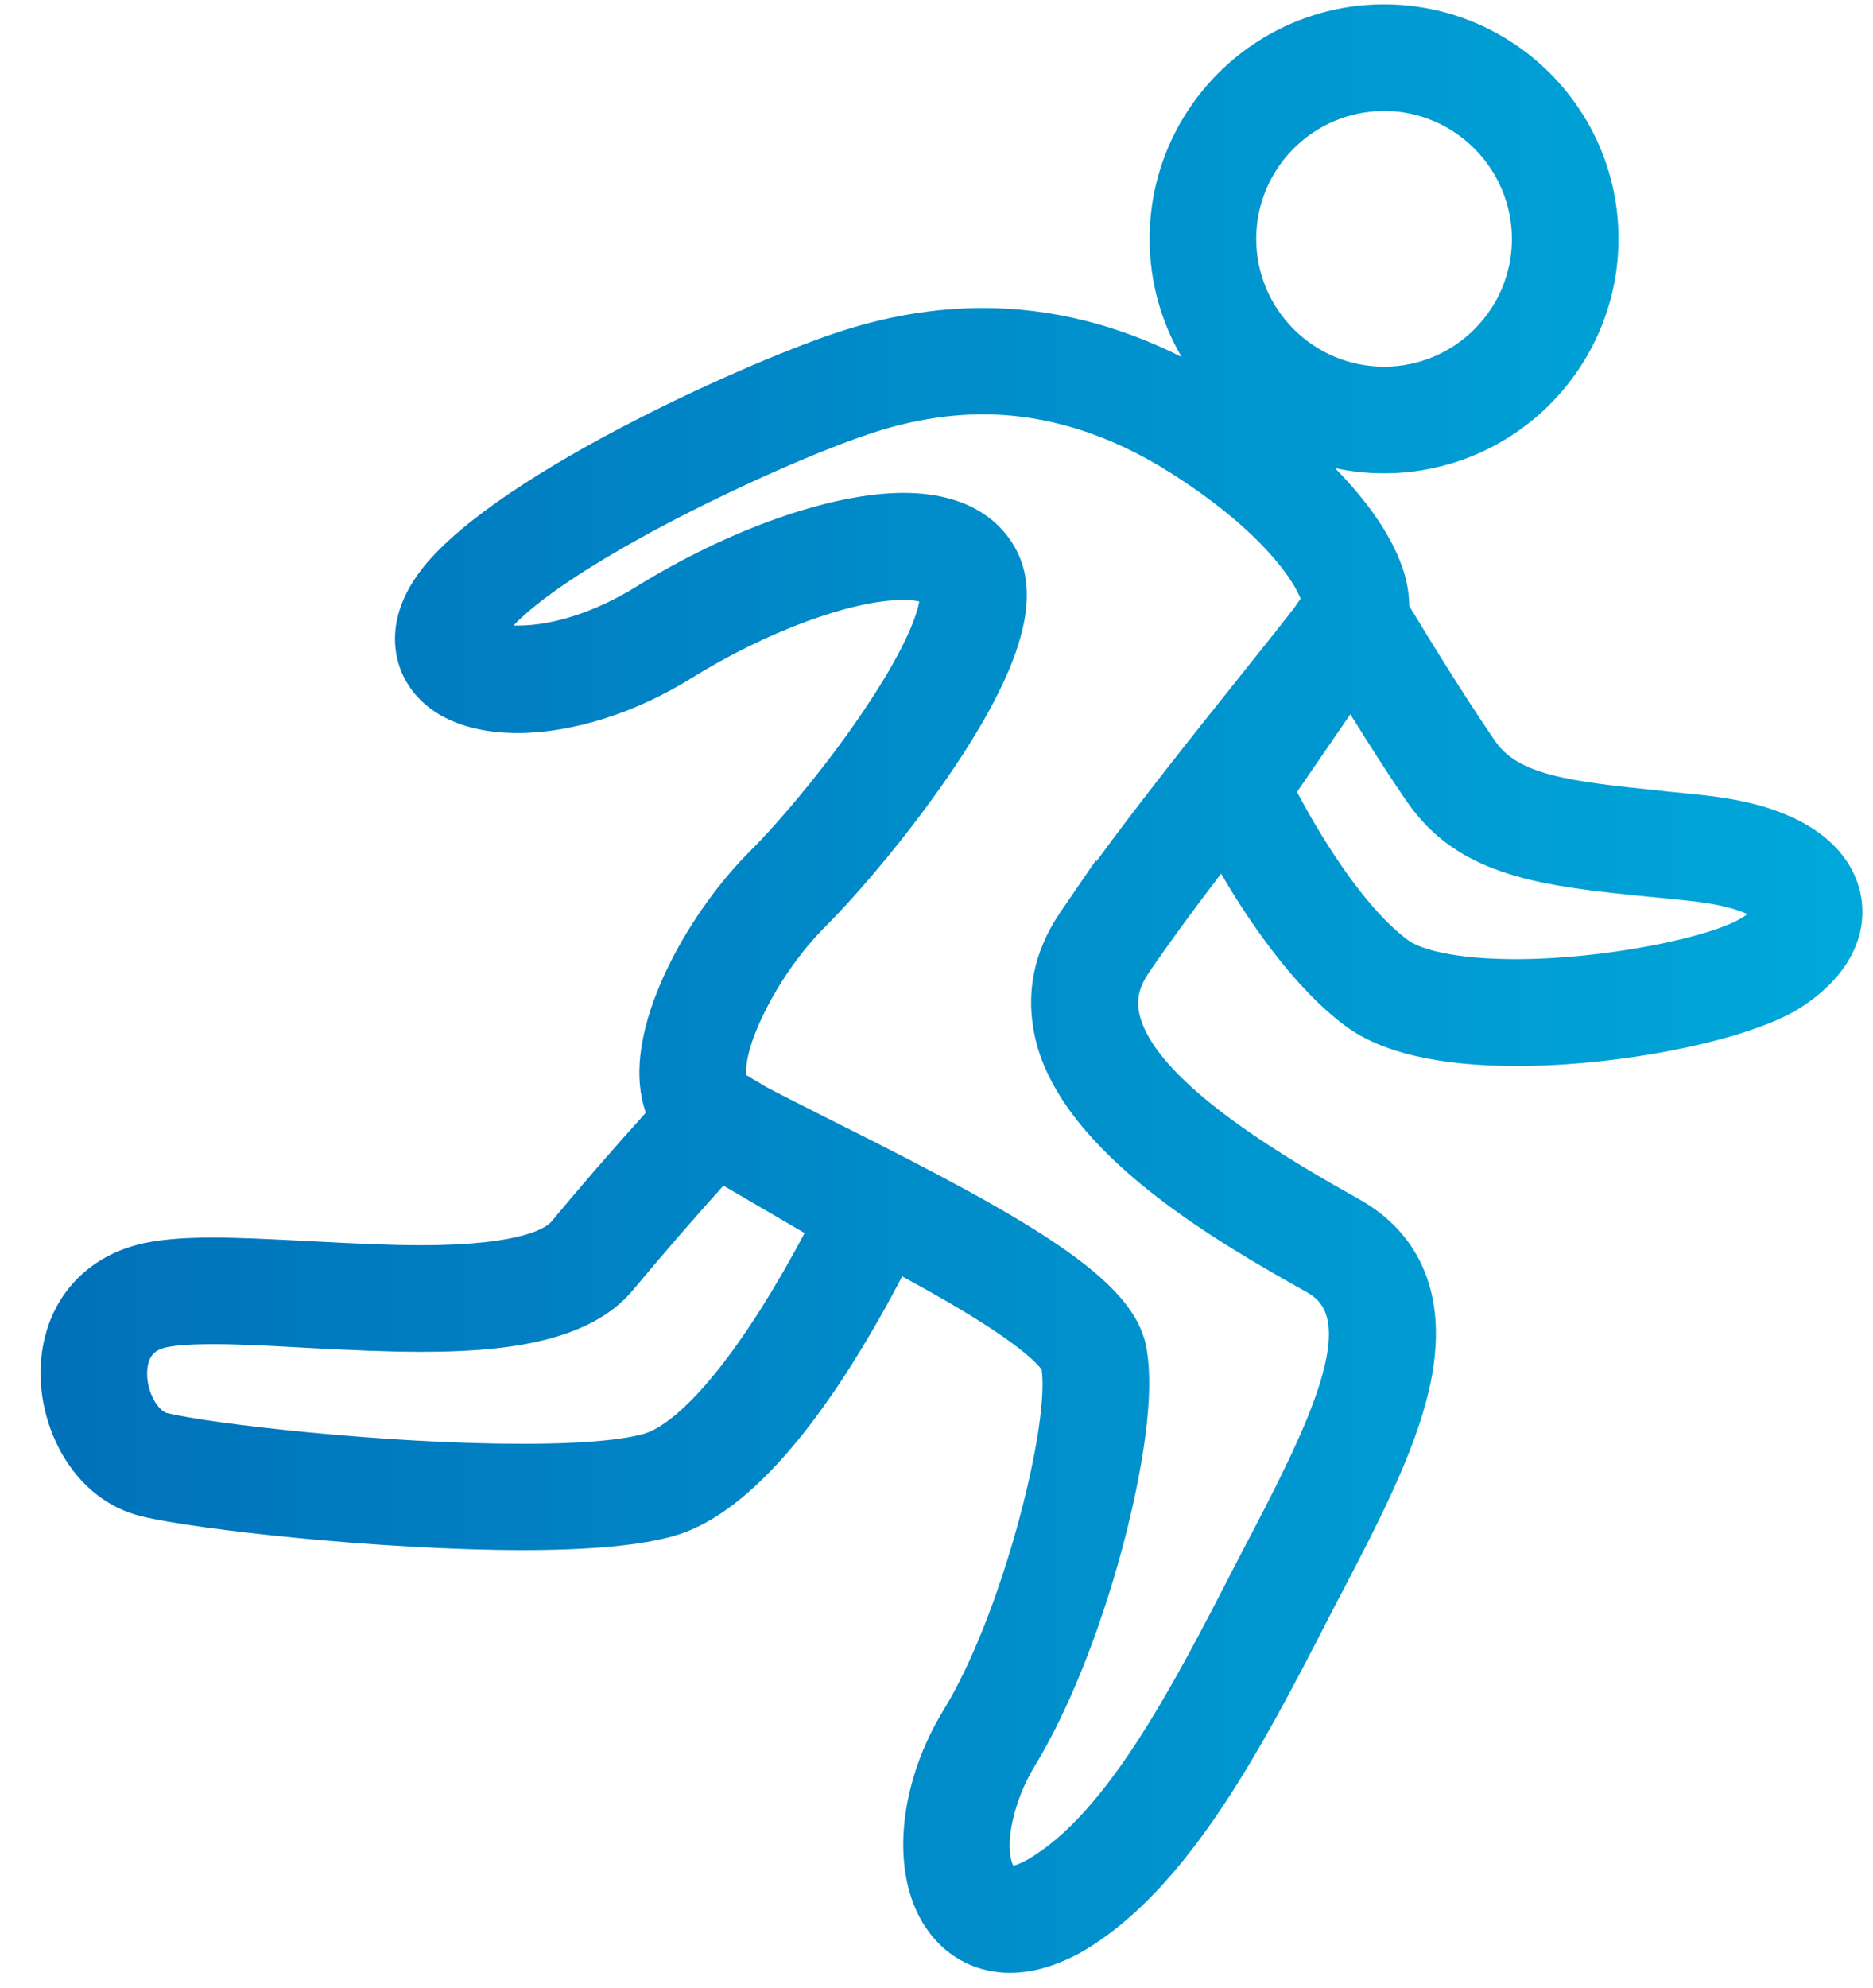 <svg 
 xmlns="http://www.w3.org/2000/svg"
 xmlns:xlink="http://www.w3.org/1999/xlink"
 width="33px" height="35px">
<defs>
<linearGradient id="PSgrad_0" x1="0%" x2="100%" y1="0%" y2="0%">
  <stop offset="0%" stop-color="rgb(0,113,186)" stop-opacity="1" />
  <stop offset="100%" stop-color="rgb(0,168,218)" stop-opacity="1" />
</linearGradient>

</defs>
<path fill-rule="evenodd"  fill="url(#PSgrad_0)"
 d="M17.795,34.739 C17.131,34.739 16.558,34.397 16.224,33.800 C15.692,32.849 15.856,31.363 16.630,30.103 C17.104,29.328 17.583,28.123 17.945,26.797 C18.267,25.607 18.421,24.589 18.352,24.117 C18.297,24.039 18.020,23.709 16.884,23.035 C16.622,22.878 16.318,22.707 15.895,22.476 C15.677,22.895 15.369,23.454 14.996,24.045 C13.912,25.754 12.862,26.763 11.877,27.045 C11.296,27.212 10.400,27.296 9.213,27.296 C6.746,27.296 3.433,26.934 2.489,26.699 C1.339,26.419 0.725,25.236 0.715,24.214 C0.704,23.082 1.354,22.203 2.413,21.921 C2.745,21.833 3.170,21.792 3.753,21.792 C4.204,21.792 4.728,21.819 5.235,21.844 L5.446,21.855 L5.451,21.855 L5.638,21.865 C6.231,21.895 6.843,21.927 7.421,21.927 C9.270,21.927 9.650,21.587 9.708,21.519 C10.238,20.881 10.786,20.250 11.378,19.594 C11.324,19.439 11.290,19.276 11.274,19.100 C11.155,17.802 12.183,16.015 13.211,14.992 C13.748,14.456 14.637,13.404 15.319,12.361 C15.995,11.335 16.158,10.803 16.197,10.591 C16.139,10.578 16.049,10.565 15.915,10.565 C15.006,10.565 13.502,11.121 12.172,11.948 C11.188,12.558 10.076,12.908 9.121,12.908 C8.160,12.908 7.451,12.565 7.126,11.943 C6.992,11.688 6.743,11.001 7.346,10.138 C8.505,8.471 13.015,6.438 14.700,5.871 C15.577,5.574 16.457,5.423 17.317,5.423 C18.508,5.423 19.682,5.713 20.819,6.286 C20.461,5.674 20.255,4.963 20.255,4.206 C20.255,1.929 22.108,0.077 24.386,0.077 C26.663,0.077 28.516,1.927 28.516,4.201 C28.516,6.480 26.663,8.334 24.386,8.334 C24.089,8.334 23.800,8.303 23.521,8.243 C24.357,9.092 24.835,9.952 24.827,10.666 C25.134,11.178 25.794,12.250 26.341,13.048 C26.751,13.645 27.631,13.759 29.282,13.926 L29.289,13.926 L29.318,13.931 L29.424,13.942 C29.629,13.962 29.841,13.983 30.062,14.008 C32.125,14.236 32.645,15.164 32.771,15.696 C32.947,16.464 32.560,17.213 31.710,17.752 C30.821,18.314 28.582,18.771 26.720,18.771 C25.356,18.771 24.343,18.536 23.711,18.071 C22.789,17.390 21.992,16.202 21.514,15.384 C20.993,16.065 20.575,16.638 20.239,17.131 C20.067,17.385 20.017,17.611 20.077,17.864 C20.372,19.107 22.885,20.520 23.958,21.124 C24.455,21.405 24.820,21.788 25.044,22.263 C25.335,22.878 25.377,23.632 25.171,24.505 C24.913,25.593 24.296,26.784 23.751,27.835 L23.714,27.905 L23.699,27.935 C23.613,28.096 23.526,28.262 23.444,28.421 L23.436,28.438 C22.264,30.717 20.937,33.297 19.040,34.382 L19.034,34.386 C18.591,34.624 18.186,34.739 17.795,34.739 ZM13.497,19.139 C13.744,19.270 14.070,19.434 14.416,19.609 L14.678,19.741 C16.664,20.731 17.804,21.357 18.612,21.902 C19.598,22.568 20.087,23.129 20.196,23.721 C20.385,24.719 20.011,26.373 19.771,27.270 C19.371,28.756 18.811,30.147 18.236,31.089 C17.856,31.707 17.686,32.501 17.853,32.854 C17.900,32.842 17.980,32.815 18.098,32.749 C19.508,31.943 20.697,29.630 21.747,27.589 L21.763,27.557 C21.810,27.468 21.857,27.377 21.904,27.287 C21.949,27.201 21.994,27.115 22.038,27.031 C22.677,25.809 23.113,24.903 23.309,24.169 C23.567,23.202 23.296,22.907 23.031,22.758 C21.527,21.912 18.727,20.338 18.242,18.294 C18.061,17.514 18.206,16.767 18.675,16.073 L19.311,15.145 L19.311,15.175 C20.095,14.103 21.023,12.941 21.734,12.051 L21.961,11.766 C22.277,11.372 22.603,10.963 22.816,10.685 L22.915,10.542 C22.866,10.421 22.763,10.223 22.548,9.955 C22.248,9.577 21.669,8.987 20.614,8.320 C19.538,7.640 18.430,7.296 17.321,7.296 C16.669,7.296 15.991,7.413 15.304,7.645 C14.379,7.955 12.928,8.600 11.693,9.252 C10.421,9.926 9.480,10.555 9.047,11.015 C9.071,11.016 9.098,11.016 9.126,11.016 C9.742,11.016 10.494,10.771 11.189,10.344 C12.843,9.317 14.656,8.679 15.920,8.679 C17.216,8.679 17.731,9.329 17.923,9.717 C18.328,10.533 18.007,11.692 16.912,13.365 C16.142,14.537 15.166,15.692 14.541,16.317 C13.697,17.161 13.100,18.410 13.149,18.922 C13.149,18.922 13.150,18.931 13.150,18.932 L13.497,19.139 ZM3.753,23.669 C3.248,23.669 3.010,23.704 2.899,23.733 C2.747,23.773 2.592,23.860 2.592,24.196 C2.596,24.555 2.804,24.847 2.940,24.881 C3.703,25.072 6.802,25.424 9.208,25.424 C10.546,25.424 11.125,25.312 11.351,25.246 C11.595,25.175 12.281,24.820 13.409,23.043 C13.665,22.637 13.923,22.190 14.176,21.713 L12.746,20.878 C12.267,21.407 11.694,22.067 11.150,22.719 C10.351,23.681 8.737,23.804 7.421,23.804 C6.792,23.804 6.155,23.772 5.539,23.741 L5.350,23.731 C4.802,23.700 4.230,23.669 3.753,23.669 ZM22.851,13.946 C23.206,14.612 23.981,15.942 24.810,16.557 C25.028,16.718 25.641,16.890 26.705,16.890 C28.299,16.890 30.158,16.498 30.693,16.160 C30.729,16.138 30.760,16.117 30.787,16.097 C30.624,16.022 30.334,15.927 29.847,15.872 C29.630,15.848 29.421,15.827 29.219,15.807 L29.114,15.796 L29.099,15.796 L29.087,15.795 C27.197,15.605 25.705,15.455 24.783,14.108 C24.526,13.736 24.215,13.256 23.791,12.578 L22.851,13.946 ZM24.386,1.954 C23.144,1.954 22.133,2.964 22.133,4.206 C22.133,5.447 23.144,6.457 24.386,6.457 C25.628,6.457 26.638,5.447 26.638,4.206 C26.634,2.964 25.624,1.954 24.386,1.954 Z"/>
</svg>